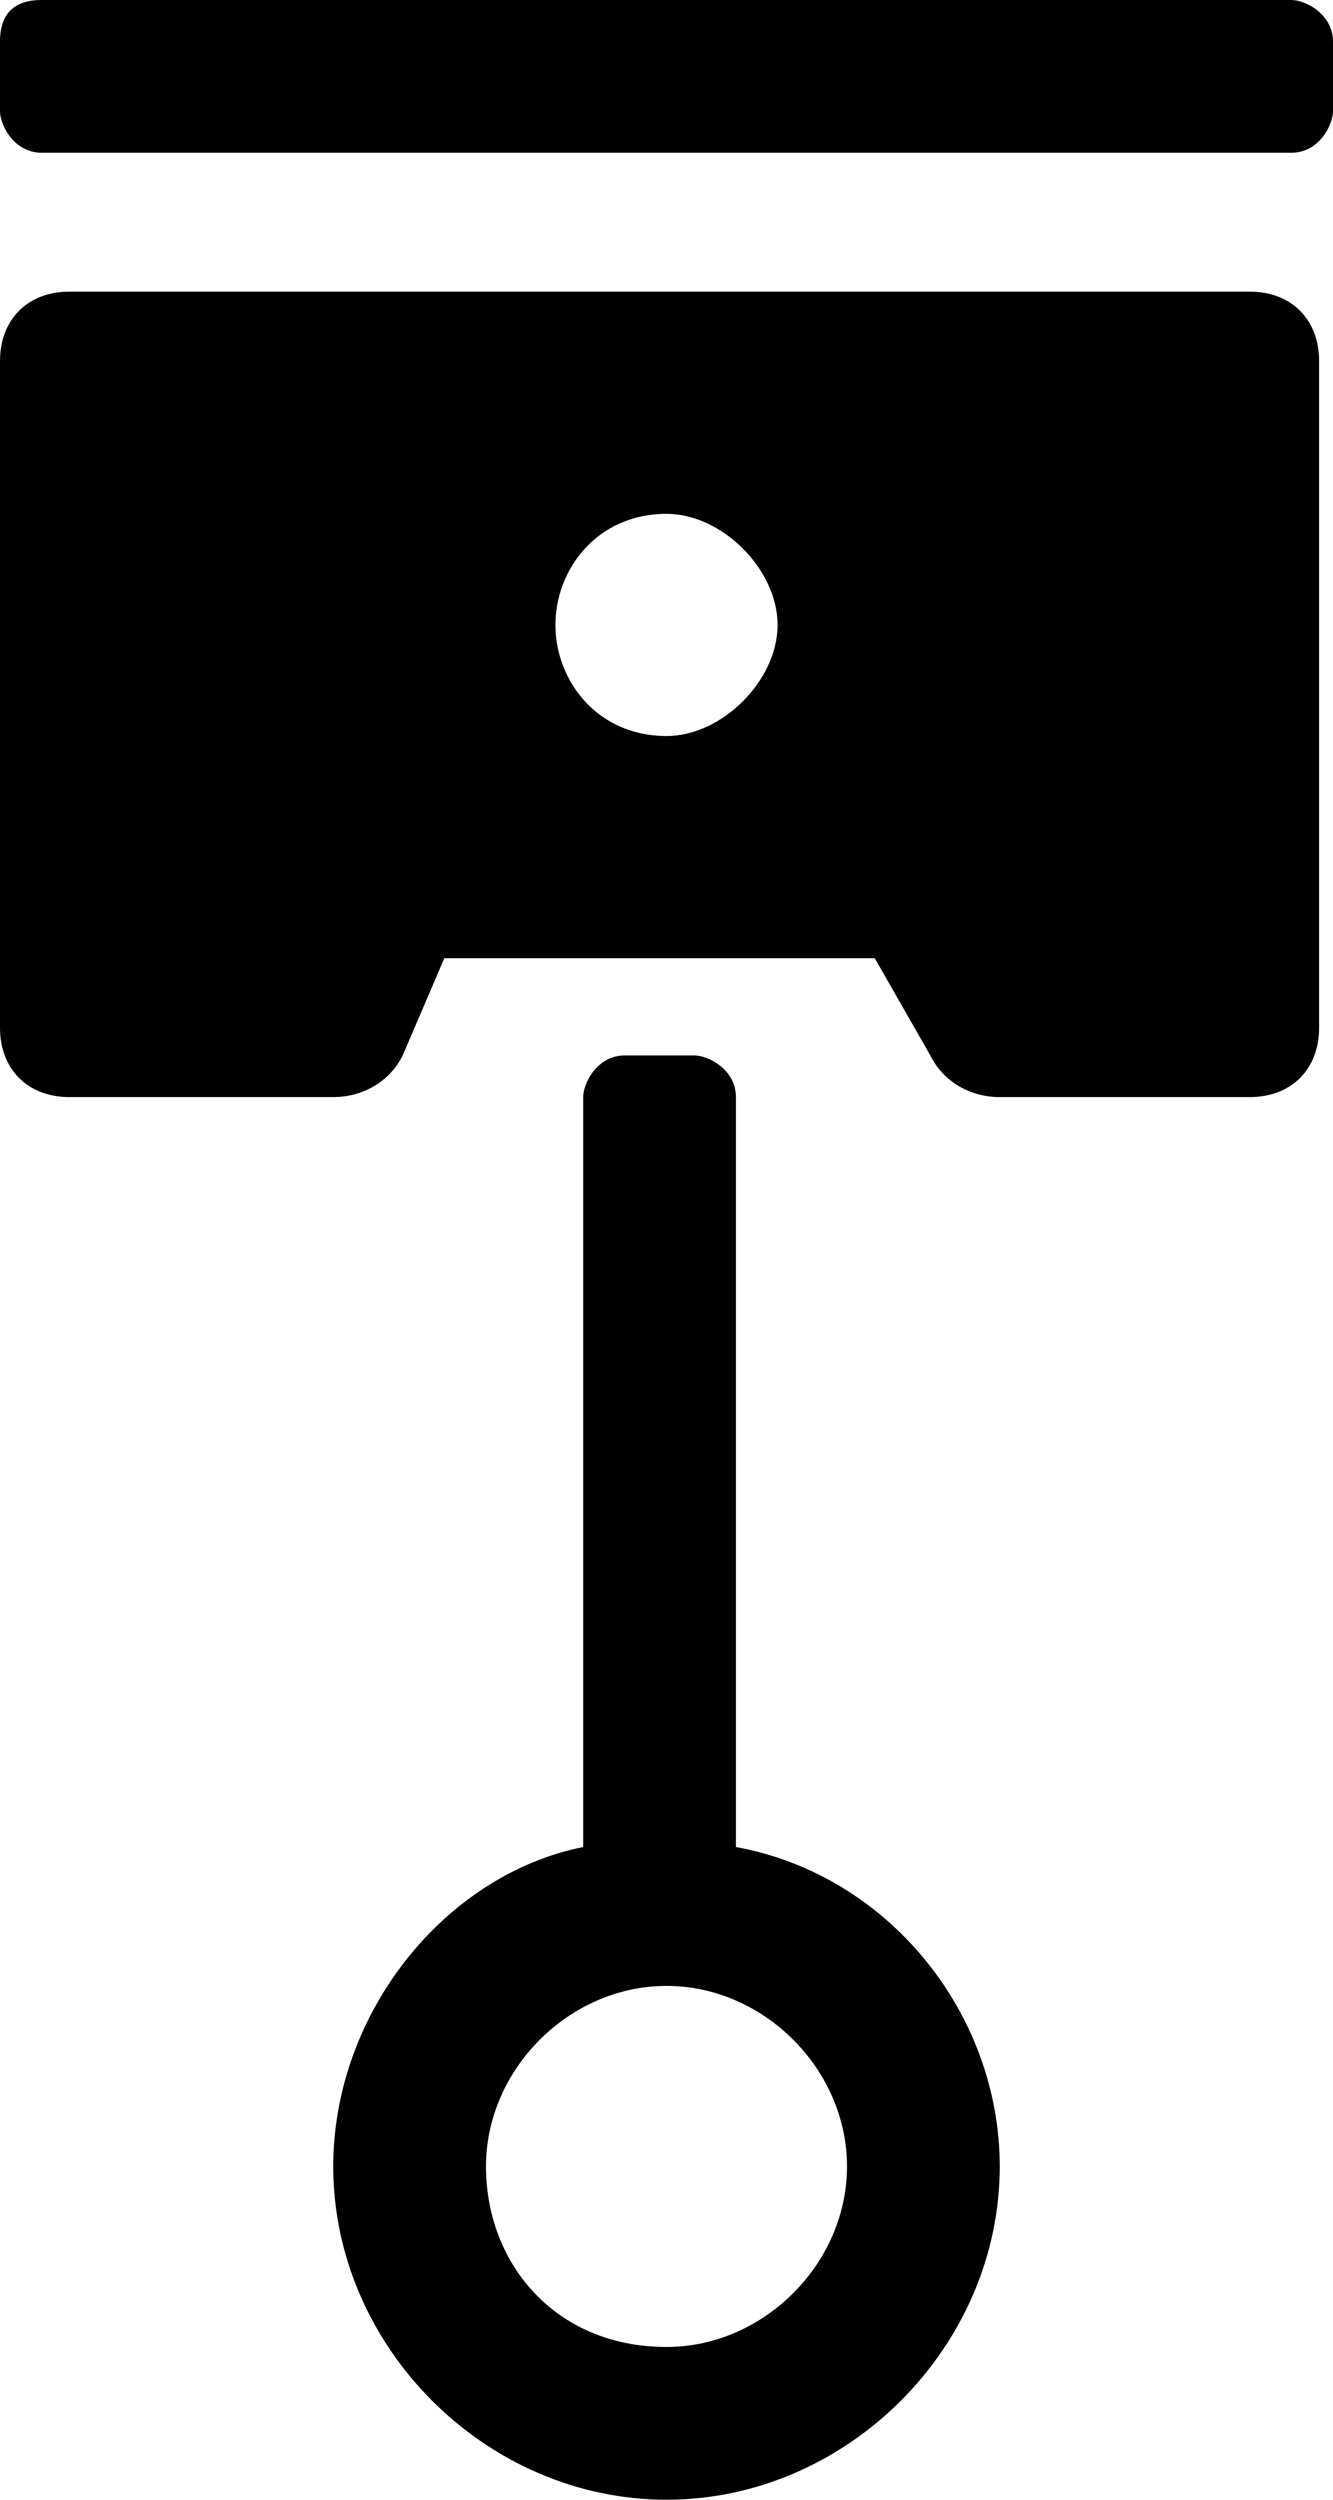 <?xml version="1.0" encoding="utf-8"?>
<!-- Generator: Adobe Illustrator 28.2.0, SVG Export Plug-In . SVG Version: 6.00 Build 0)  -->
<svg version="1.1" id="Calque_1" xmlns="http://www.w3.org/2000/svg" xmlns:xlink="http://www.w3.org/1999/xlink" x="0px" y="0px"
	 width="9.6px" height="18px" viewBox="0 0 9.6 18" style="enable-background:new 0 0 9.6 18;" xml:space="preserve">
<style type="text/css">
	.st0{fill-rule:evenodd;clip-rule:evenodd;}
</style>
<g>
	<g>
		<path class="st0" d="M2.9,7.6C2.8,7.8,2.6,7.9,2.4,7.9H0.5C0.2,7.9,0,7.7,0,7.4V2.6c0-0.3,0.2-0.5,0.5-0.5H9
			c0.3,0,0.5,0.2,0.5,0.5v4.8c0,0.3-0.2,0.5-0.5,0.5H7.2C7,7.9,6.8,7.8,6.7,7.6L6.3,6.9H3.2L2.9,7.6z M4.8,5.3
			c0.4,0,0.8-0.4,0.8-0.8c0-0.4-0.4-0.8-0.8-0.8C4.3,3.7,4,4.1,4,4.5C4,4.9,4.3,5.3,4.8,5.3z M4.2,13.3V7.9c0-0.1,0.1-0.3,0.3-0.3H5
			c0.1,0,0.3,0.1,0.3,0.3v5.4c1.1,0.2,1.9,1.2,1.9,2.3c0,1.3-1.1,2.4-2.4,2.4c-1.3,0-2.4-1.1-2.4-2.4C2.4,14.5,3.2,13.5,4.2,13.3
			L4.2,13.3z M4.8,16.9c0.7,0,1.3-0.6,1.3-1.3c0-0.7-0.6-1.3-1.3-1.3s-1.3,0.6-1.3,1.3C3.5,16.3,4,16.9,4.8,16.9z M0,0.8V0.3
			C0,0.1,0.1,0,0.3,0h9c0.1,0,0.3,0.1,0.3,0.3v0.5c0,0.1-0.1,0.3-0.3,0.3h-9C0.1,1.1,0,0.9,0,0.8L0,0.8z"/>
	</g>
</g>
</svg>
